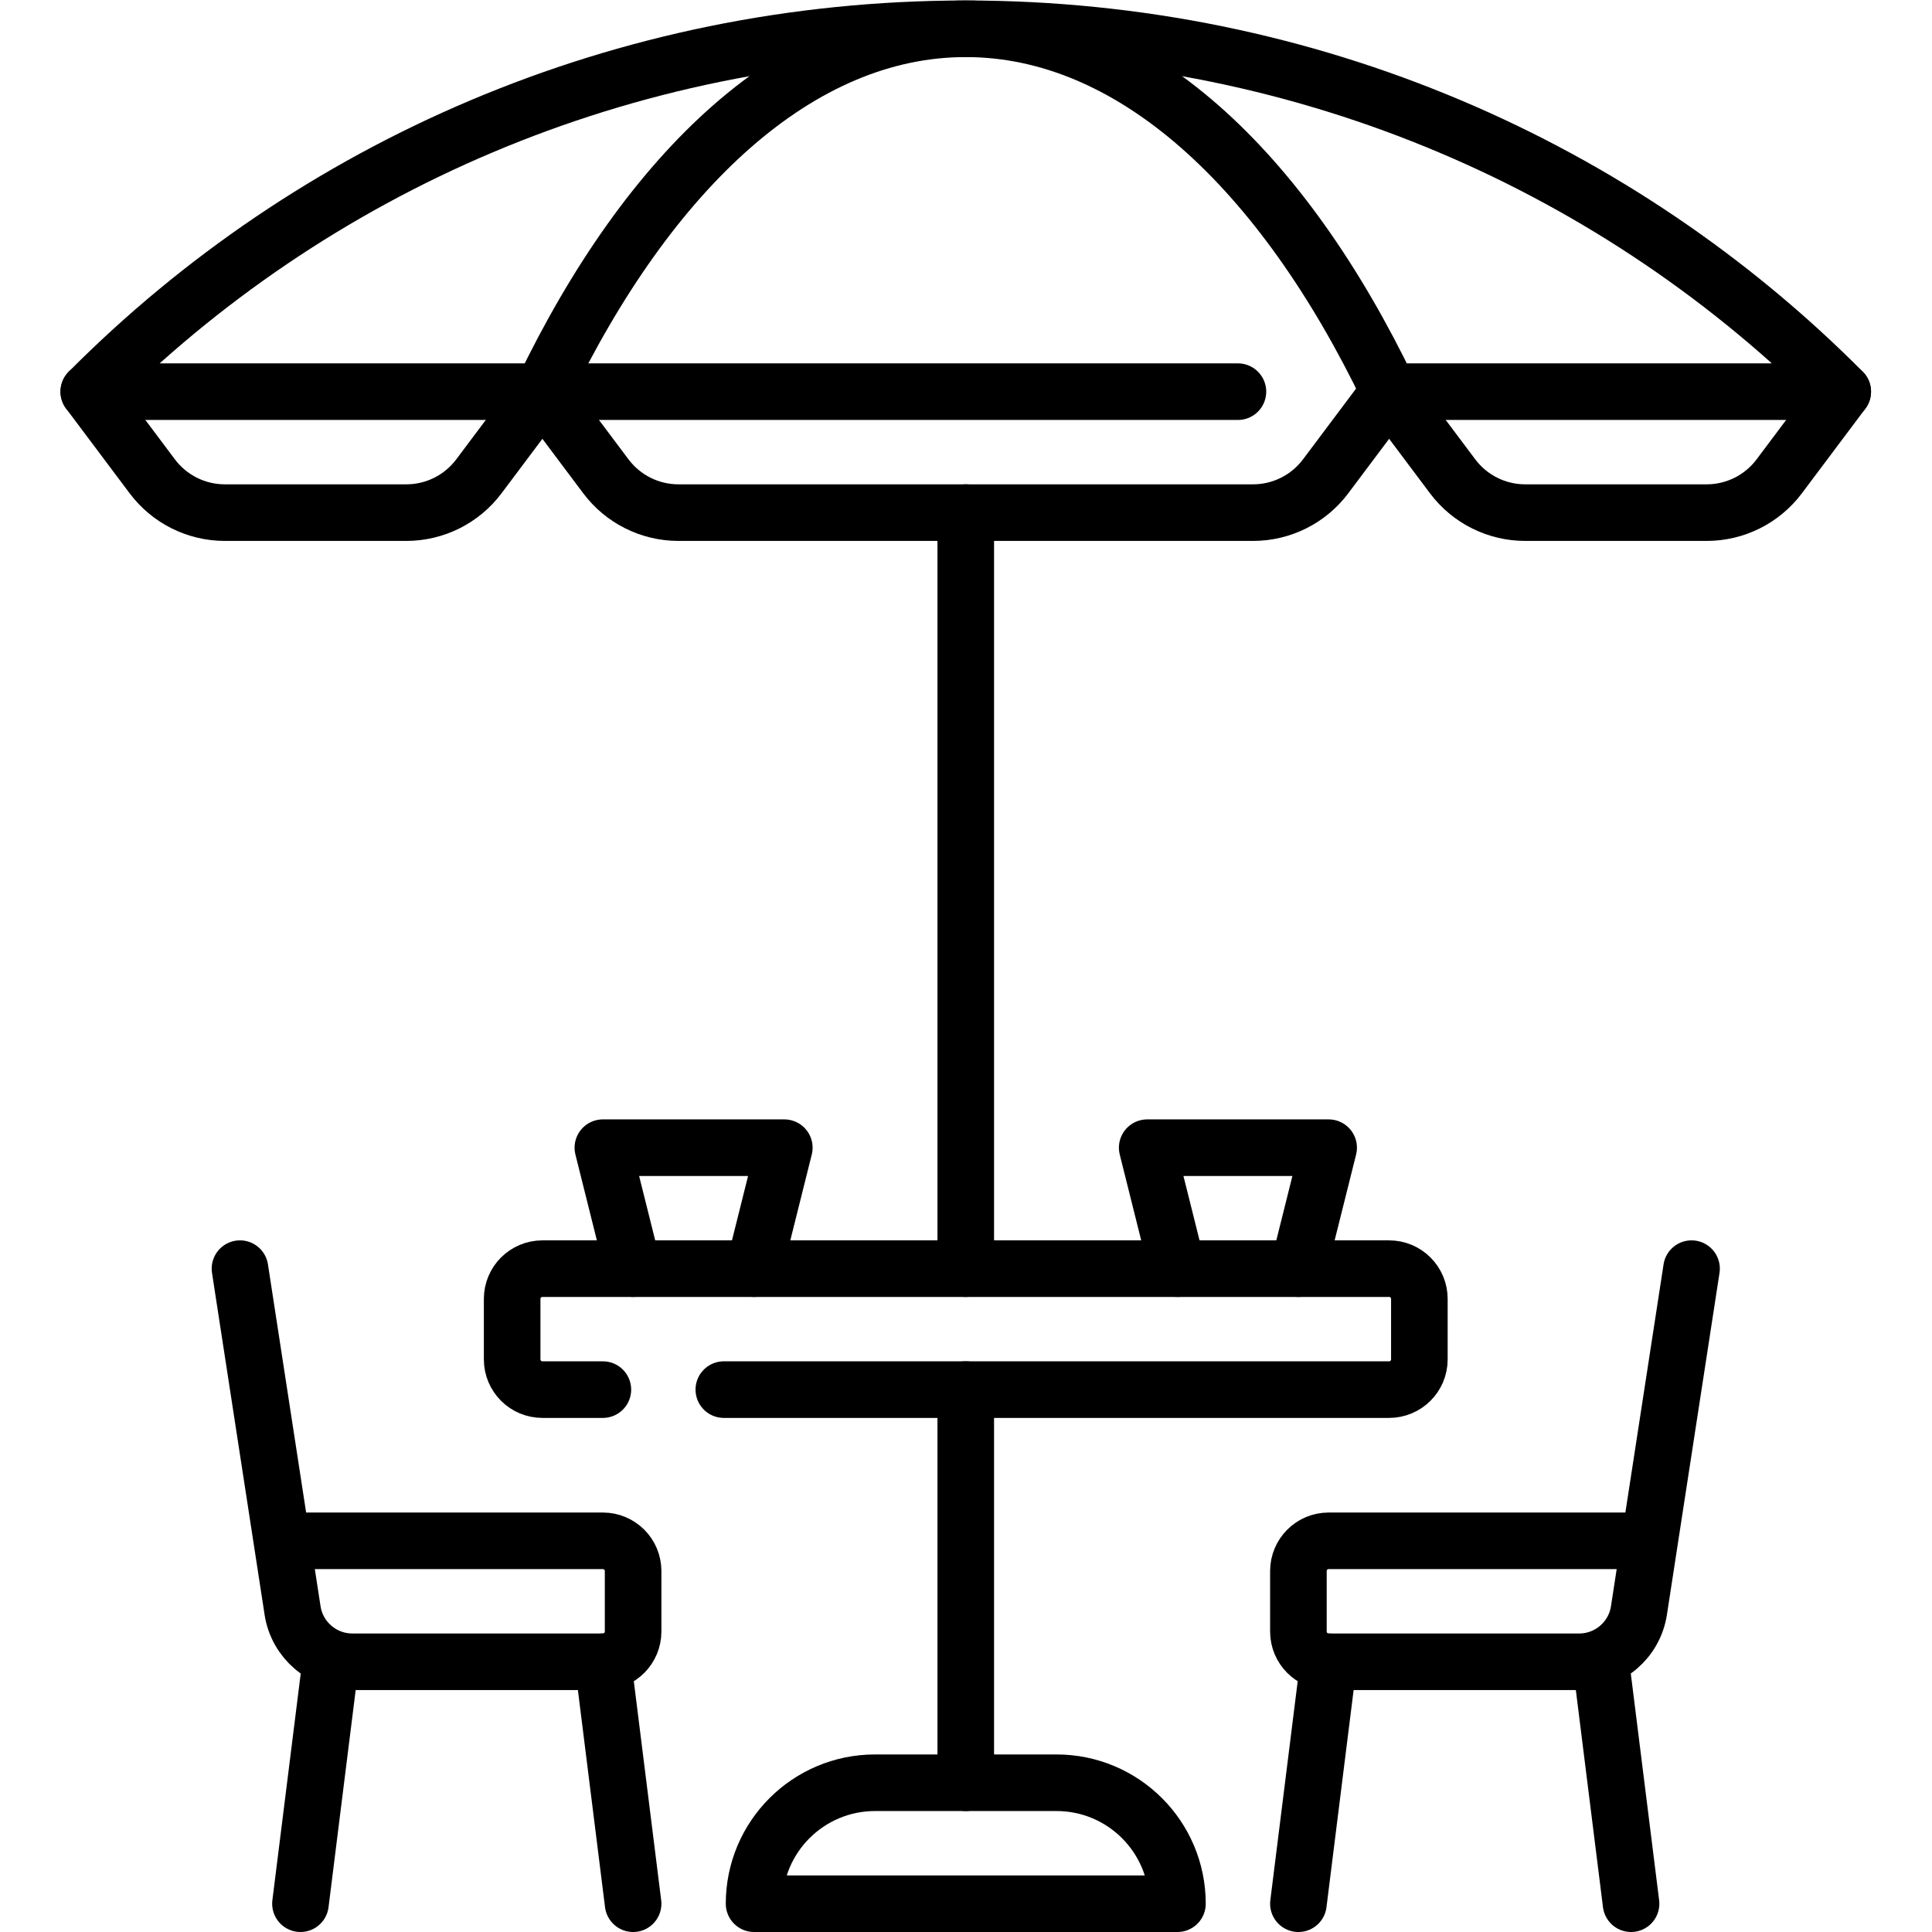 <?xml version="1.0" encoding="UTF-8" standalone="no"?> <svg xmlns="http://www.w3.org/2000/svg" xmlns:svg="http://www.w3.org/2000/svg" version="1.1" id="svg3930" xml:space="preserve" width="682.667" height="682.667" viewBox="0 0 682.667 682.667"><defs id="defs3934"><clipPath id="clipPath3944"><path d="M 0,512 H 512 V 0 H 0 Z" id="path3942"></path></clipPath></defs><g id="g3936" transform="matrix(1.333,0,0,-1.333,0,682.667)"><g id="g3938"><g id="g3940" clip-path="url(#clipPath3944)"><g id="g3946" transform="translate(159.807,143.774)"><path d="m 0,0 h -16.032 c -4.427,0 -8.016,3.589 -8.016,8.016 v 16.032 c 0,4.428 3.589,8.016 8.016,8.016 h 224.451 c 4.427,0 8.016,-3.588 8.016,-8.016 V 8.016 C 216.435,3.589 212.846,0 208.419,0 H 32.064" style="fill:none;stroke:#000000;stroke-width:15;stroke-linecap:round;stroke-linejoin:round;stroke-miterlimit:10;stroke-dasharray:none;stroke-opacity:1" id="path3948"></path></g><g id="g3950" transform="translate(312.113,7.5)"><path d="m 0,0 h -112.226 c 0,17.709 14.356,32.064 32.065,32.064 h 48.097 C -14.355,32.064 0,17.709 0,0 Z" style="fill:none;stroke:#000000;stroke-width:15;stroke-linecap:round;stroke-linejoin:round;stroke-miterlimit:10;stroke-dasharray:none;stroke-opacity:1" id="path3952"></path></g><g id="g3954" transform="translate(256,143.774)"><path d="M 0,0 V -104.21" style="fill:none;stroke:#000000;stroke-width:15;stroke-linecap:round;stroke-linejoin:round;stroke-miterlimit:10;stroke-dasharray:none;stroke-opacity:1" id="path3956"></path></g><g id="g3958" transform="translate(256,376.242)"><path d="M 0,0 V -200.403" style="fill:none;stroke:#000000;stroke-width:15;stroke-linecap:round;stroke-linejoin:round;stroke-miterlimit:10;stroke-dasharray:none;stroke-opacity:1" id="path3960"></path></g><g id="g3962" transform="translate(448.387,175.839)"><path d="m 0,0 -13.941,-90.615 c -1.203,-7.822 -7.933,-13.595 -15.846,-13.595 h -66.407 c -4.427,0 -8.016,3.589 -8.016,8.016 v 16.032 c 0,4.428 3.589,8.016 8.016,8.016 h 80.162" style="fill:none;stroke:#000000;stroke-width:15;stroke-linecap:round;stroke-linejoin:round;stroke-miterlimit:10;stroke-dasharray:none;stroke-opacity:1" id="path3964"></path></g><g id="g3966" transform="translate(352.193,71.629)"><path d="M 0,0 -8.016,-64.129" style="fill:none;stroke:#000000;stroke-width:15;stroke-linecap:round;stroke-linejoin:round;stroke-miterlimit:10;stroke-dasharray:none;stroke-opacity:1" id="path3968"></path></g><g id="g3970" transform="translate(424.339,71.629)"><path d="M 0,0 8.016,-64.129" style="fill:none;stroke:#000000;stroke-width:15;stroke-linecap:round;stroke-linejoin:round;stroke-miterlimit:10;stroke-dasharray:none;stroke-opacity:1" id="path3972"></path></g><g id="g3974" transform="translate(63.613,175.839)"><path d="m 0,0 13.941,-90.615 c 1.203,-7.822 7.933,-13.595 15.846,-13.595 h 66.407 c 4.427,0 8.016,3.589 8.016,8.016 v 16.032 c 0,4.428 -3.589,8.016 -8.016,8.016 H 16.032" style="fill:none;stroke:#000000;stroke-width:15;stroke-linecap:round;stroke-linejoin:round;stroke-miterlimit:10;stroke-dasharray:none;stroke-opacity:1" id="path3976"></path></g><g id="g3978" transform="translate(159.807,71.629)"><path d="M 0,0 8.016,-64.129" style="fill:none;stroke:#000000;stroke-width:15;stroke-linecap:round;stroke-linejoin:round;stroke-miterlimit:10;stroke-dasharray:none;stroke-opacity:1" id="path3980"></path></g><g id="g3982" transform="translate(87.661,71.629)"><path d="M 0,0 -8.016,-64.129" style="fill:none;stroke:#000000;stroke-width:15;stroke-linecap:round;stroke-linejoin:round;stroke-miterlimit:10;stroke-dasharray:none;stroke-opacity:1" id="path3984"></path></g><g id="g3986" transform="translate(368.226,408.307)"><path d="M 0,0 H 120.242 C 61.316,59.302 -21.032,96.193 -112.226,96.193 -203.419,96.193 -285.768,59.302 -344.693,0 h 304.612" style="fill:none;stroke:#000000;stroke-width:15;stroke-linecap:round;stroke-linejoin:round;stroke-miterlimit:10;stroke-dasharray:none;stroke-opacity:1" id="path3988"></path></g><g id="g3990" transform="translate(143.774,408.307)"><path d="m 0,0 16.833,-22.445 c 4.542,-6.056 11.67,-9.62 19.239,-9.62 h 152.307 c 7.569,0 14.697,3.564 19.239,9.62 L 224.451,0" style="fill:none;stroke:#000000;stroke-width:15;stroke-linecap:round;stroke-linejoin:round;stroke-miterlimit:10;stroke-dasharray:none;stroke-opacity:1" id="path3992"></path></g><g id="g3994" transform="translate(368.226,408.307)"><path d="m 0,0 16.834,-22.445 c 4.541,-6.056 11.669,-9.62 19.239,-9.62 h 48.096 c 7.57,0 14.698,3.564 19.239,9.62 L 120.242,0" style="fill:none;stroke:#000000;stroke-width:15;stroke-linecap:round;stroke-linejoin:round;stroke-miterlimit:10;stroke-dasharray:none;stroke-opacity:1" id="path3996"></path></g><g id="g3998" transform="translate(23.532,408.307)"><path d="m 0,0 16.834,-22.445 c 4.541,-6.056 11.669,-9.62 19.239,-9.62 h 48.096 c 7.57,0 14.698,3.564 19.239,9.62 L 120.242,0" style="fill:none;stroke:#000000;stroke-width:15;stroke-linecap:round;stroke-linejoin:round;stroke-miterlimit:10;stroke-dasharray:none;stroke-opacity:1" id="path4000"></path></g><g id="g4002" transform="translate(368.226,408.307)"><path d="M 0,0 C -28.447,59.302 -68.201,96.193 -112.226,96.193 -156.25,96.193 -196.004,59.302 -224.451,0" style="fill:none;stroke:#000000;stroke-width:15;stroke-linecap:round;stroke-linejoin:round;stroke-miterlimit:10;stroke-dasharray:none;stroke-opacity:1" id="path4004"></path></g><g id="g4006" transform="translate(167.823,175.839)"><path d="M 0,0 -8.016,32.064 H 40.081 L 32.064,0" style="fill:none;stroke:#000000;stroke-width:15;stroke-linecap:round;stroke-linejoin:round;stroke-miterlimit:10;stroke-dasharray:none;stroke-opacity:1" id="path4008"></path></g><g id="g4010" transform="translate(312.113,175.839)"><path d="M 0,0 -8.016,32.064 H 40.081 L 32.064,0" style="fill:none;stroke:#000000;stroke-width:15;stroke-linecap:round;stroke-linejoin:round;stroke-miterlimit:10;stroke-dasharray:none;stroke-opacity:1" id="path4012"></path></g></g></g></g></svg> 